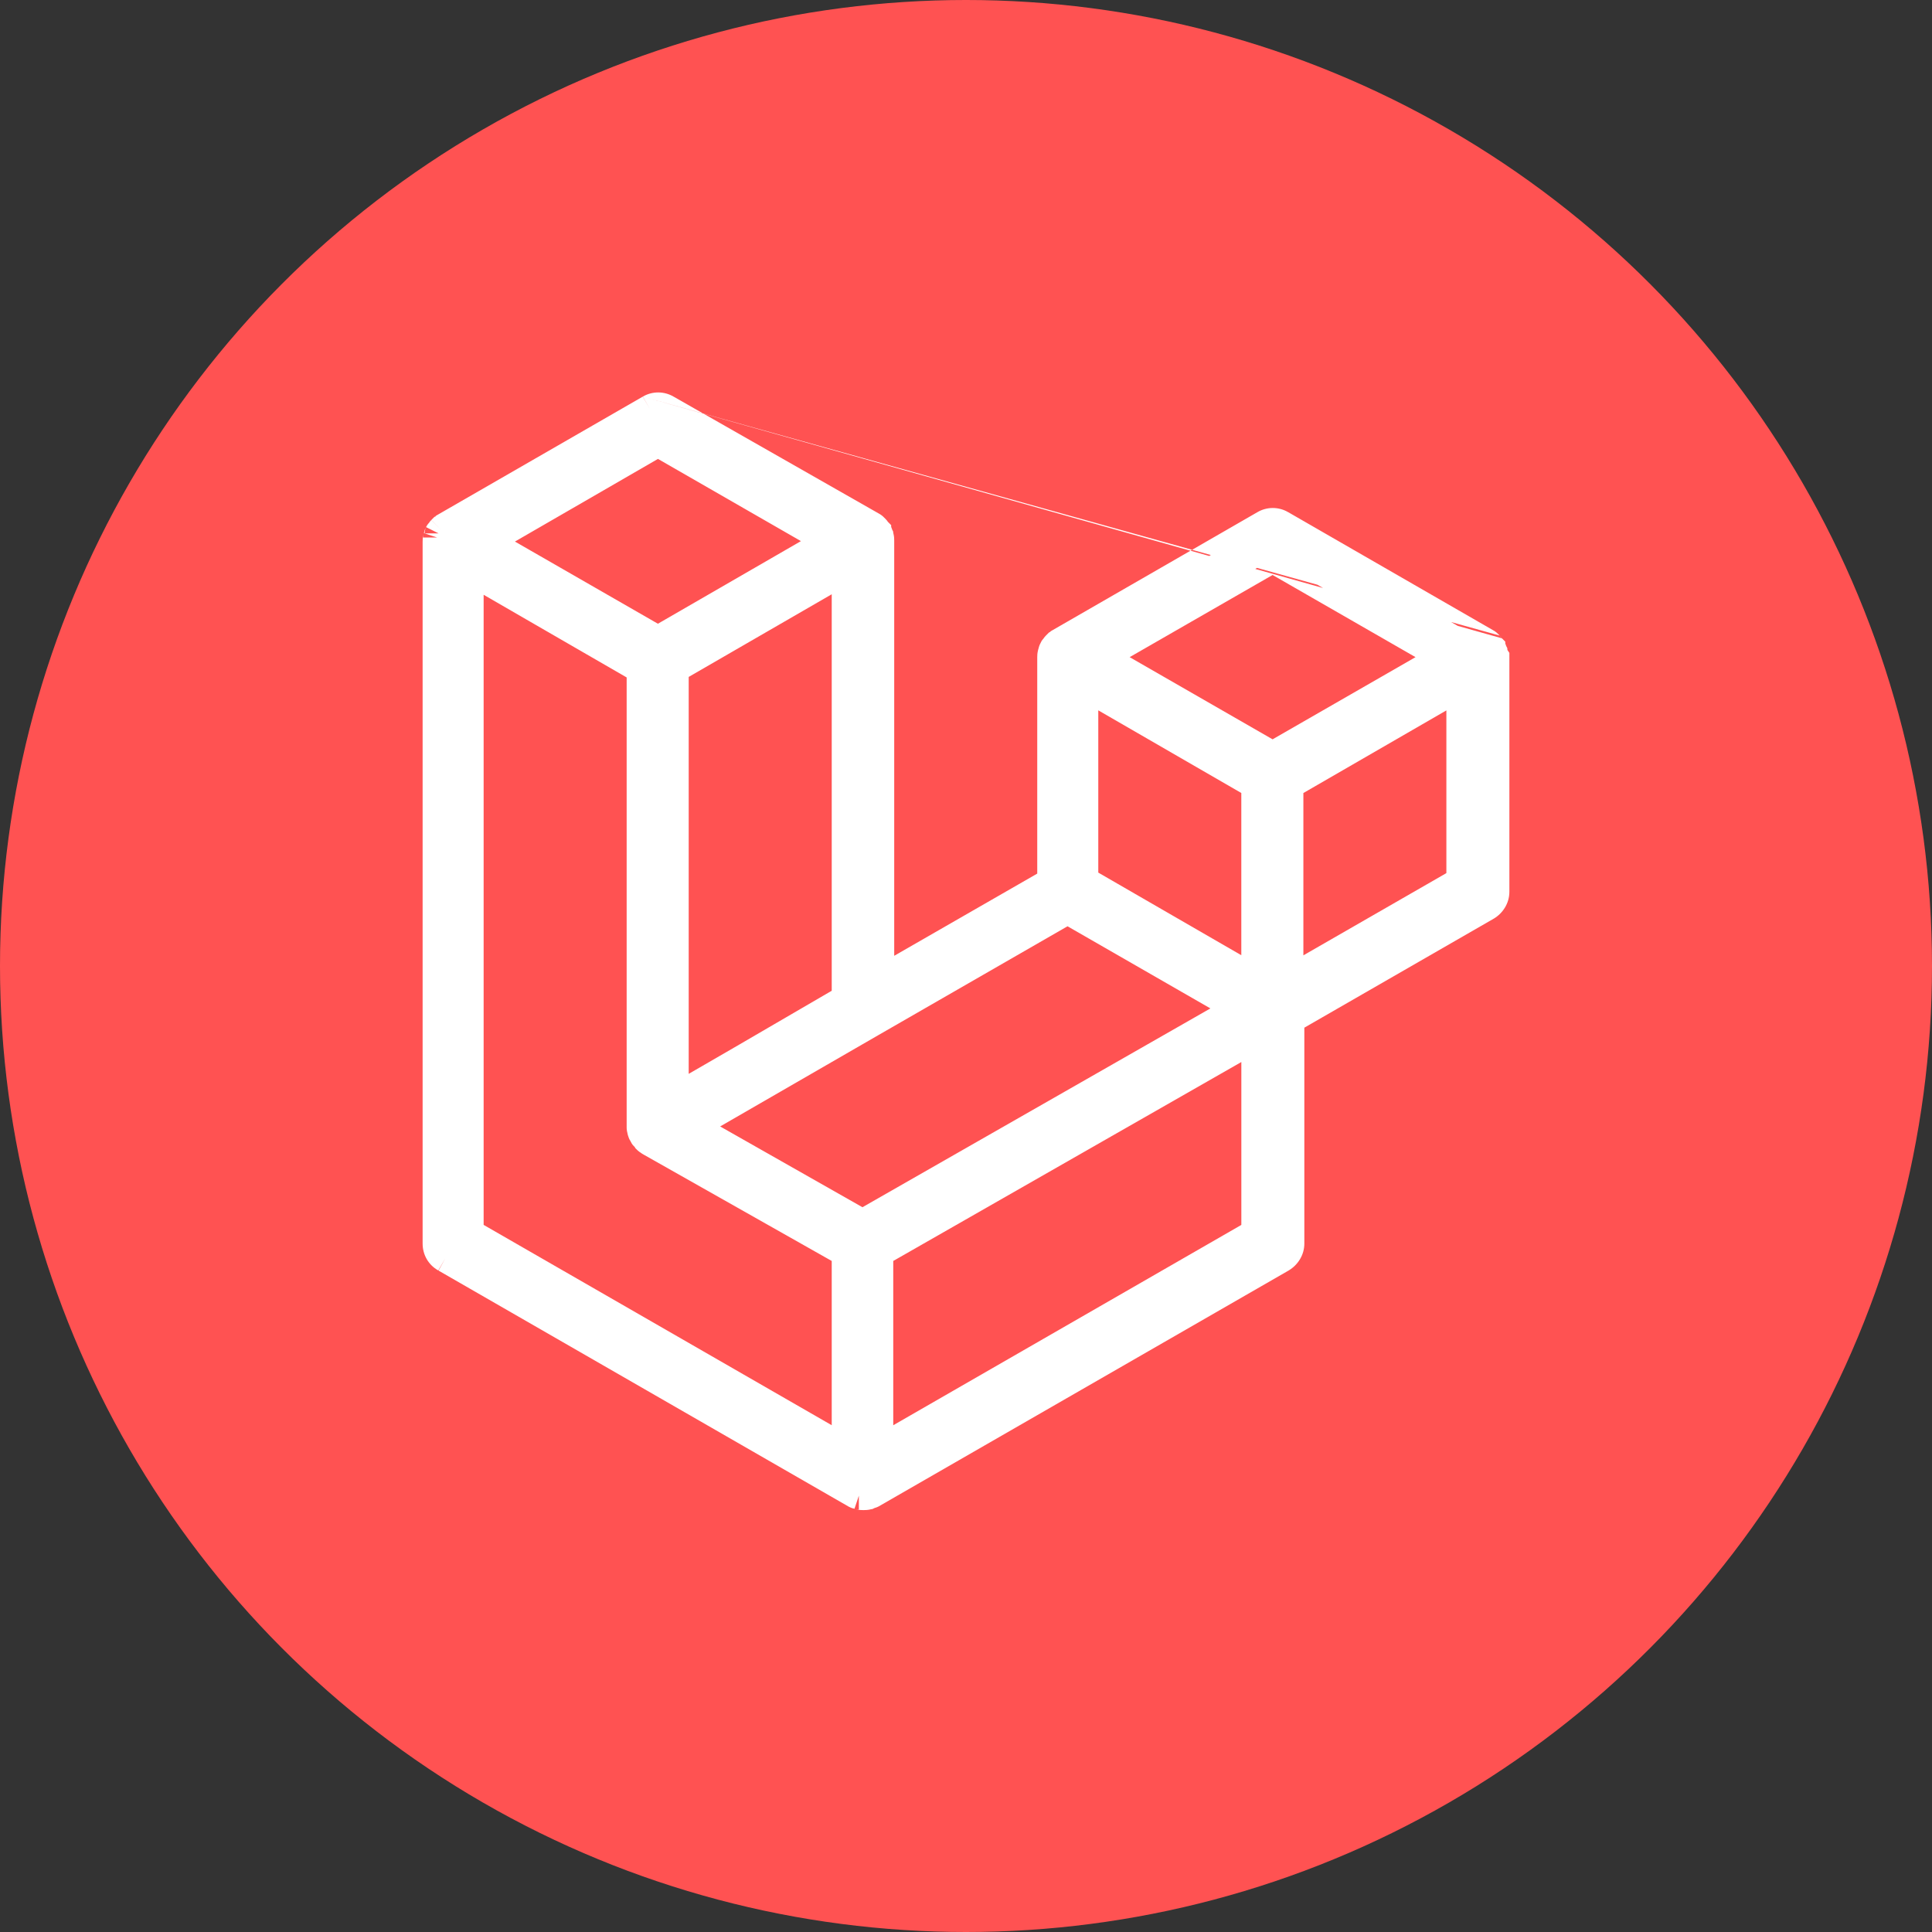 <svg width="64" height="64" viewBox="0 0 64 64" fill="none" xmlns="http://www.w3.org/2000/svg">
<rect x="0" y="0" width="64" height="64" fill="#333333" stroke="none"/>
<circle cx="32" cy="32" r="32" fill="#FF5252"/>
<path fill-rule="evenodd" clip-rule="evenodd" d="M21.803 13C21.623 13 21.447 13.048 21.292 13.139L14.44 17.086L14.421 17.107L14.391 17.122L14.288 17.225C14.259 17.254 14.238 17.281 14.228 17.295C14.222 17.304 14.215 17.313 14.211 17.319C14.199 17.333 14.184 17.35 14.17 17.369C14.156 17.388 14.127 17.428 14.104 17.486C14.1 17.492 14.096 17.499 14.093 17.506C14.08 17.531 14.065 17.567 14.053 17.612C14.05 17.62 14.048 17.629 14.046 17.637C14.041 17.654 14.034 17.674 14.028 17.699L14.028 17.701C13.999 17.809 14 17.906 14 17.948L14 17.957V41.196C14 41.556 14.183 41.9 14.523 42.088L28.099 49.901L28.115 49.91C28.129 49.917 28.156 49.93 28.183 49.942C28.198 49.948 28.222 49.958 28.25 49.967C28.256 49.968 28.264 49.971 28.273 49.973L28.278 49.975C28.295 49.981 28.318 49.989 28.346 49.995C28.455 50.024 28.553 50.024 28.595 50.024L28.604 50.024L28.612 50.024C28.655 50.024 28.754 50.024 28.864 49.994C28.87 49.993 28.876 49.991 28.883 49.99H28.899L28.931 49.974C28.948 49.967 28.963 49.96 28.978 49.952C28.985 49.95 28.994 49.948 29.003 49.945C29.028 49.937 29.061 49.925 29.097 49.907L29.109 49.901L42.693 42.084L42.697 42.081C42.988 41.906 43.208 41.578 43.208 41.196V34.043L49.485 30.43L49.489 30.428C49.781 30.252 50 29.925 50 29.542V21.628L49.939 21.537C49.939 21.534 49.938 21.531 49.937 21.529C49.936 21.521 49.934 21.513 49.932 21.506V21.473L49.895 21.4C49.891 21.386 49.883 21.36 49.87 21.331C49.868 21.326 49.866 21.322 49.864 21.317V21.256L49.753 21.145C49.749 21.139 49.743 21.131 49.737 21.123C49.727 21.109 49.707 21.082 49.678 21.054L49.677 21.052L49.628 21.003L49.627 21.002C49.601 20.977 49.547 20.922 49.456 20.874L42.676 16.968L42.673 16.967C42.519 16.876 42.342 16.828 42.163 16.828C41.983 16.828 41.807 16.876 41.652 16.967L41.65 16.968L39.49 18.213L23.293 13.697L22.312 13.138C22.158 13.048 21.982 13 21.803 13ZM23.31 13.706L23.293 13.697L21.295 13.139L21.294 13.138L21.292 13.139L21.29 13.14L21.523 13.536L21.295 13.139L23.31 13.706ZM39.437 18.243L39.49 18.213L40.11 18.386L40.056 18.417L39.437 18.243ZM43.829 19.479L43.641 19.37L41.641 18.812L41.582 18.846L43.829 19.479ZM48.067 20.605L49.678 21.054L49.753 21.145L48.292 20.734L48.067 20.605ZM14.748 41.687L14.528 42.091L14.523 42.088L14.518 42.086L14.748 41.687ZM39.437 18.243L34.809 20.909L34.785 20.934L34.751 20.951L34.648 21.053L34.648 21.054C34.619 21.082 34.598 21.11 34.588 21.124C34.582 21.132 34.576 21.141 34.571 21.148C34.559 21.161 34.544 21.178 34.53 21.197C34.516 21.215 34.487 21.256 34.464 21.314C34.461 21.32 34.457 21.328 34.453 21.335C34.441 21.36 34.425 21.396 34.413 21.441C34.412 21.445 34.411 21.448 34.41 21.452C34.409 21.457 34.408 21.462 34.407 21.466C34.401 21.483 34.394 21.504 34.389 21.528C34.36 21.637 34.36 21.734 34.36 21.777L34.36 21.785V28.939L29.622 31.662V17.923L29.622 17.915C29.623 17.872 29.623 17.775 29.594 17.667L29.594 17.665C29.592 17.657 29.59 17.65 29.588 17.643V17.612L29.552 17.539C29.548 17.526 29.54 17.498 29.526 17.467C29.525 17.463 29.523 17.459 29.521 17.454V17.396L29.41 17.284C29.406 17.278 29.401 17.27 29.395 17.262C29.384 17.247 29.364 17.22 29.335 17.192L29.289 17.146C29.238 17.091 29.177 17.046 29.111 17.011L23.31 13.706L39.437 18.243ZM14.612 17.551L14.287 17.226L14.288 17.225L14.289 17.224L14.612 17.551ZM14.528 17.669L14.117 17.463C14.118 17.46 14.119 17.459 14.119 17.458L14.117 17.462L14.116 17.463C14.114 17.466 14.11 17.475 14.104 17.486C14.084 17.535 14.068 17.597 14.068 17.669L14.044 17.661C14.049 17.637 14.056 17.617 14.061 17.604C14.066 17.591 14.07 17.581 14.072 17.577C14.074 17.573 14.076 17.57 14.074 17.573L14.074 17.573C14.073 17.575 14.07 17.582 14.066 17.59C14.062 17.598 14.056 17.612 14.049 17.63C14.048 17.632 14.047 17.634 14.046 17.637C14.045 17.645 14.043 17.652 14.042 17.66L14.04 17.66C14.036 17.674 14.032 17.687 14.028 17.701C14.022 17.729 14.017 17.764 14.017 17.805H14.477L14.068 17.669L14.528 17.669ZM28.346 49.995L28.347 49.995C28.375 50.002 28.411 50.007 28.451 50.007V49.547L28.306 49.979C28.283 49.974 28.265 49.968 28.252 49.963C28.239 49.958 28.23 49.954 28.225 49.952C28.223 49.951 28.221 49.95 28.22 49.95L28.221 49.95L28.221 49.95C28.223 49.951 28.23 49.955 28.238 49.958C28.246 49.962 28.258 49.967 28.273 49.973C28.282 49.975 28.294 49.978 28.306 49.981L28.305 49.983C28.319 49.987 28.333 49.992 28.346 49.995ZM14.211 17.319C14.223 17.306 14.232 17.297 14.235 17.294L14.236 17.293C14.216 17.313 14.204 17.33 14.202 17.332L14.202 17.333L14.2 17.335L14.204 17.329L14.205 17.328C14.206 17.326 14.208 17.323 14.211 17.319ZM14.421 17.107L14.458 17.088C14.434 17.101 14.411 17.117 14.392 17.138L14.421 17.107ZM49.949 21.632C49.949 21.619 49.948 21.608 49.947 21.598C49.948 21.609 49.949 21.62 49.949 21.632L49.949 21.632ZM49.757 21.166C49.757 21.166 49.758 21.167 49.759 21.168C49.758 21.166 49.757 21.166 49.757 21.166ZM26.532 17.925L21.796 15.202L17.058 17.94L21.794 20.662L26.532 17.925ZM42.156 24.491L37.421 21.769L42.156 19.047L46.891 21.769L42.156 24.491ZM22.814 22.424L27.552 19.686V32.82L24.495 34.6L24.494 34.601L22.814 35.573V22.424ZM16.021 40.576L16.021 19.703L20.759 22.441V37.353L20.759 37.354C20.759 37.364 20.759 37.41 20.768 37.462C20.77 37.476 20.774 37.5 20.783 37.53C20.784 37.533 20.784 37.536 20.785 37.539C20.791 37.579 20.802 37.615 20.814 37.647C20.828 37.695 20.845 37.729 20.852 37.744C20.861 37.763 20.873 37.784 20.889 37.807C20.89 37.81 20.891 37.813 20.893 37.816C20.908 37.85 20.939 37.909 20.996 37.966L20.998 37.967L21.027 37.997L21.044 38.031L21.097 38.084L21.098 38.085C21.104 38.091 21.135 38.122 21.172 38.15C21.182 38.158 21.198 38.17 21.22 38.182C21.247 38.203 21.281 38.226 21.322 38.248L27.552 41.771V47.212L16.021 40.576ZM36.382 28.906V23.531L41.12 26.269V31.643L36.382 28.906ZM43.176 26.27L47.913 23.533V28.923L43.176 31.647V26.27ZM29.088 34.295L35.363 30.684L40.096 33.405L28.57 39.991L23.856 37.315L29.088 34.295ZM29.59 47.213V41.771L41.121 35.181V40.577L29.59 47.213Z" fill="white"/>
</svg>
